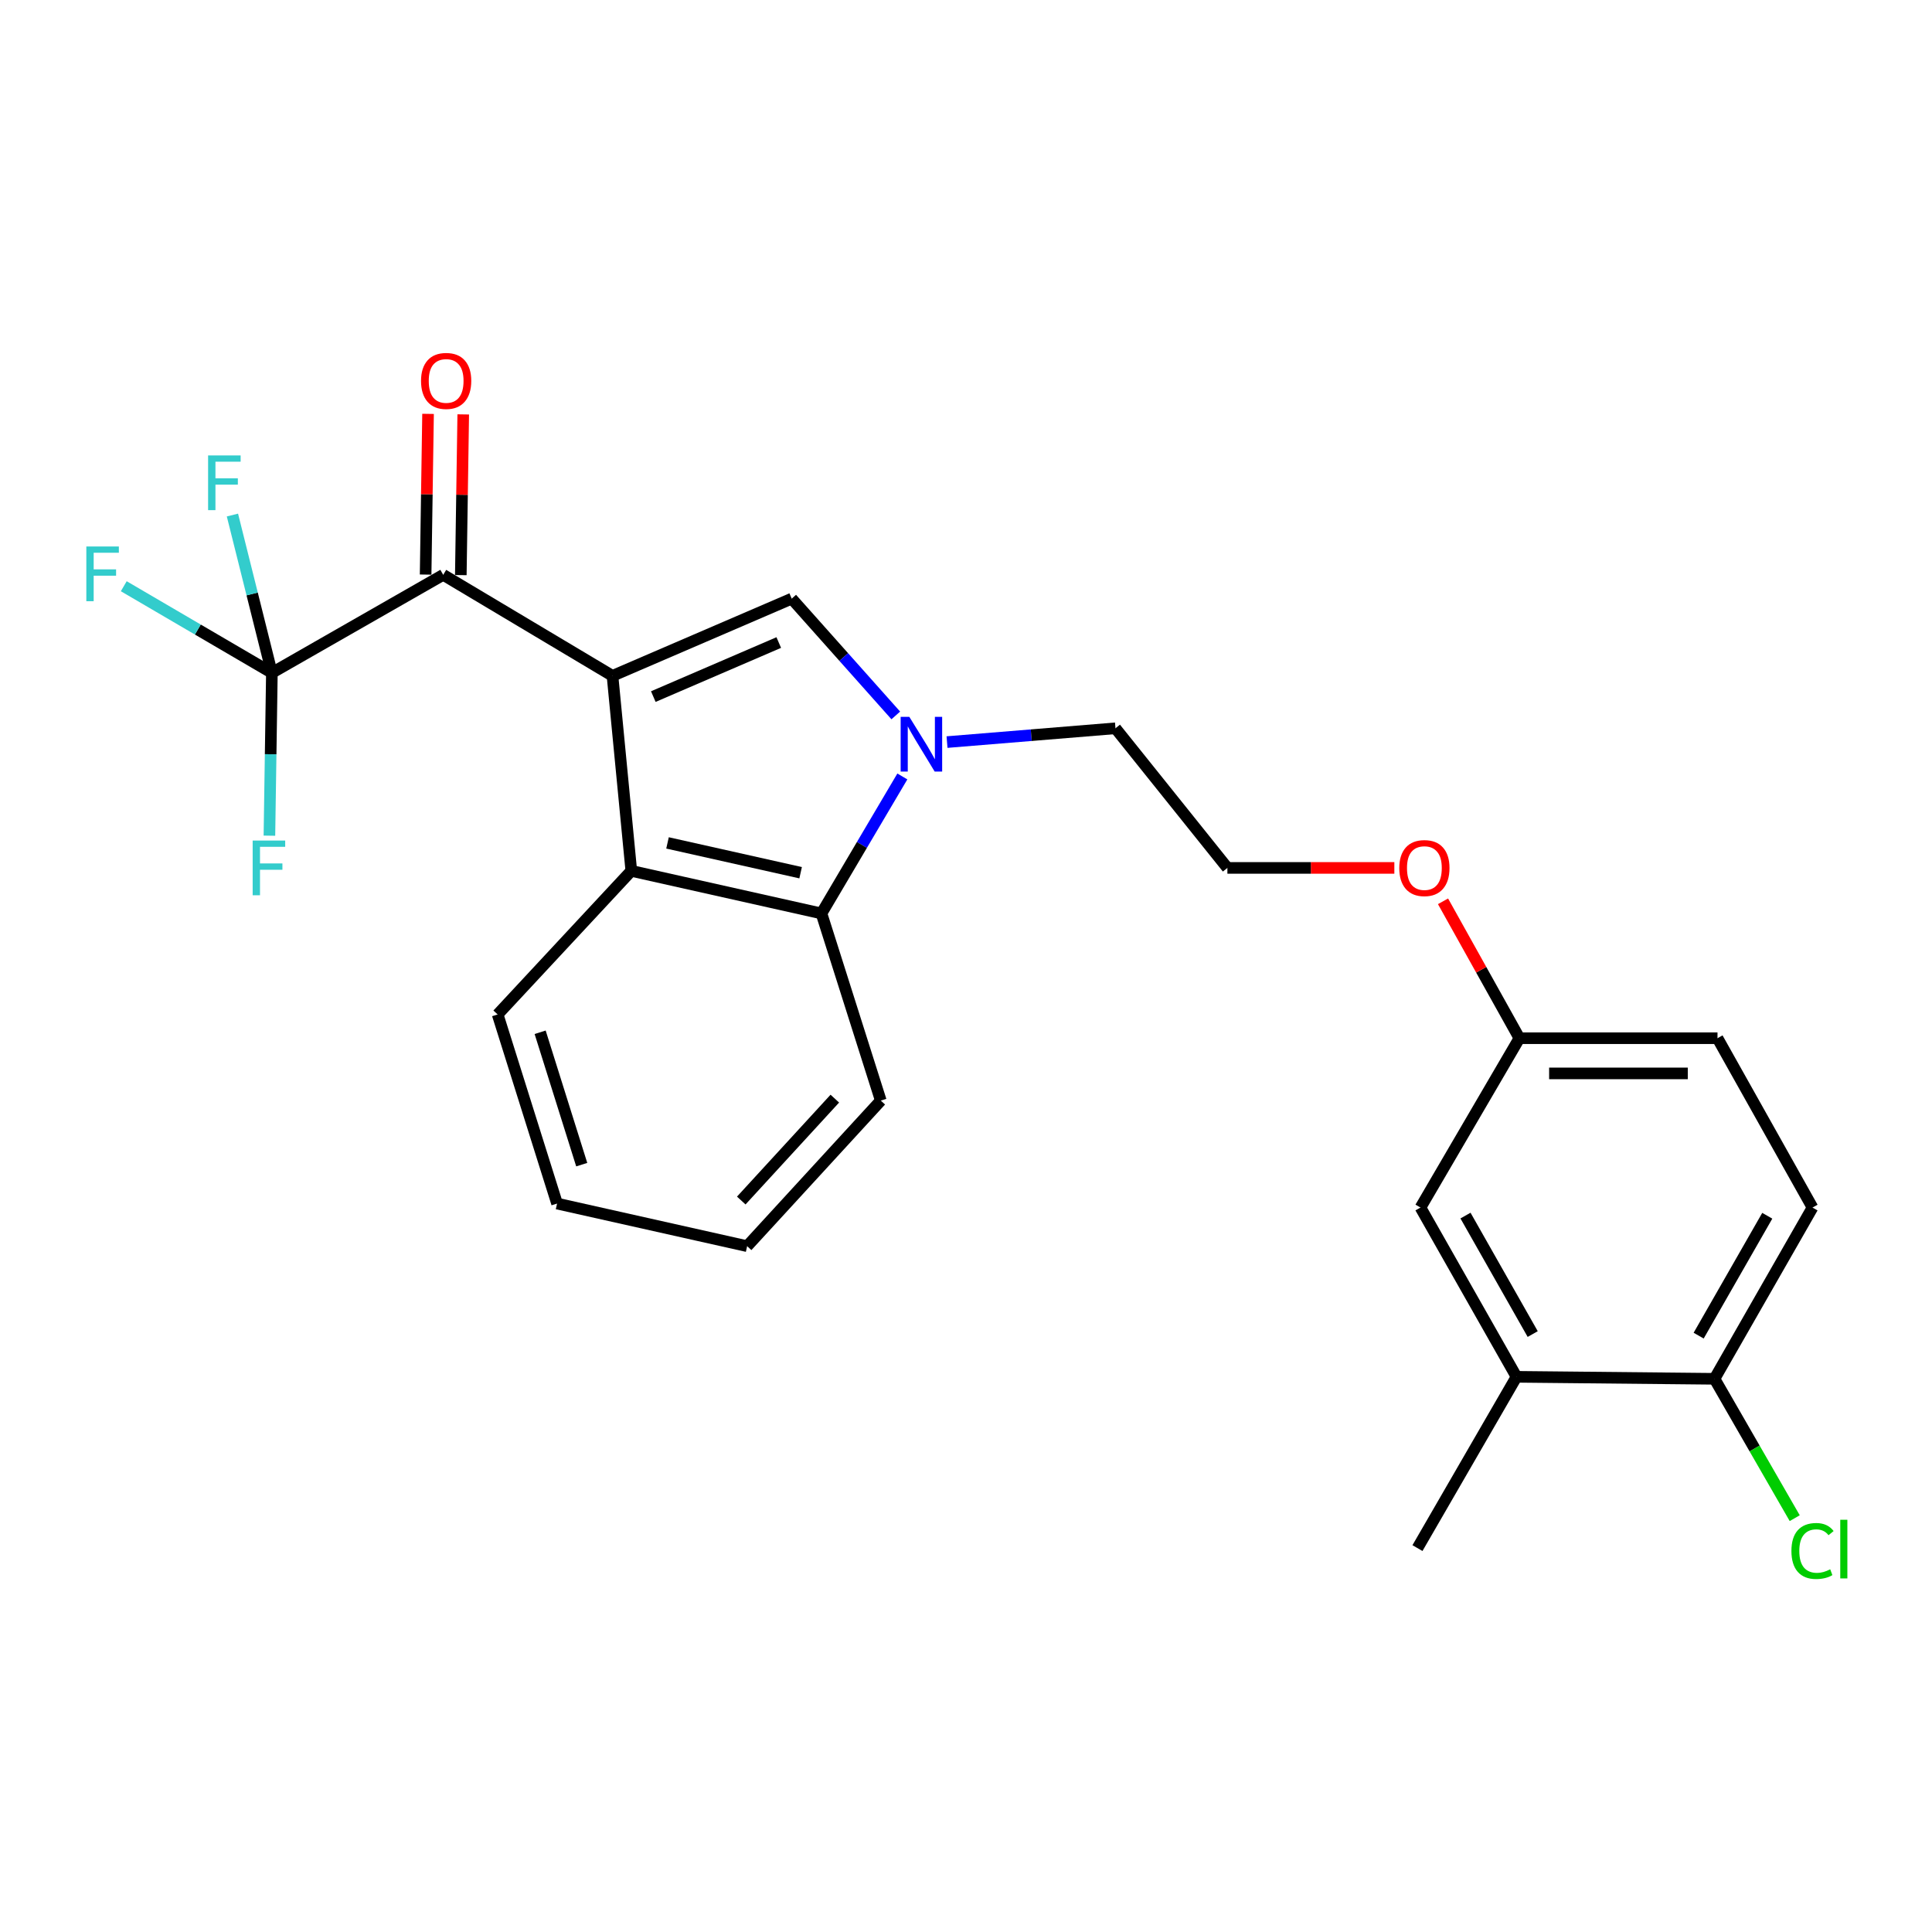<?xml version='1.0' encoding='iso-8859-1'?>
<svg version='1.1' baseProfile='full'
              xmlns='http://www.w3.org/2000/svg'
                      xmlns:rdkit='http://www.rdkit.org/xml'
                      xmlns:xlink='http://www.w3.org/1999/xlink'
                  xml:space='preserve'
width='1000px' height='1000px' viewBox='0 0 1000 1000'>
<!-- END OF HEADER -->
<rect style='opacity:1.0;fill:#FFFFFF;stroke:none' width='1000' height='1000' x='0' y='0'> </rect>
<path class='bond-0' d='M 317.029,349.819 L 409.791,309.854' style='fill:none;fill-rule:evenodd;stroke:#000000;stroke-width:6px;stroke-linecap:butt;stroke-linejoin:miter;stroke-opacity:1' />
<path class='bond-0' d='M 338.151,360.554 L 403.084,332.578' style='fill:none;fill-rule:evenodd;stroke:#000000;stroke-width:6px;stroke-linecap:butt;stroke-linejoin:miter;stroke-opacity:1' />
<path class='bond-2' d='M 317.029,349.819 L 229.408,297.538' style='fill:none;fill-rule:evenodd;stroke:#000000;stroke-width:6px;stroke-linecap:butt;stroke-linejoin:miter;stroke-opacity:1' />
<path class='bond-3' d='M 317.029,349.819 L 326.764,450.758' style='fill:none;fill-rule:evenodd;stroke:#000000;stroke-width:6px;stroke-linecap:butt;stroke-linejoin:miter;stroke-opacity:1' />
<path class='bond-1' d='M 409.791,309.854 L 436.723,340.079' style='fill:none;fill-rule:evenodd;stroke:#000000;stroke-width:6px;stroke-linecap:butt;stroke-linejoin:miter;stroke-opacity:1' />
<path class='bond-1' d='M 436.723,340.079 L 463.655,370.305' style='fill:none;fill-rule:evenodd;stroke:#0000FF;stroke-width:6px;stroke-linecap:butt;stroke-linejoin:miter;stroke-opacity:1' />
<path class='bond-14' d='M 490.177,384.103 L 533.769,380.532' style='fill:none;fill-rule:evenodd;stroke:#0000FF;stroke-width:6px;stroke-linecap:butt;stroke-linejoin:miter;stroke-opacity:1' />
<path class='bond-14' d='M 533.769,380.532 L 577.361,376.961' style='fill:none;fill-rule:evenodd;stroke:#000000;stroke-width:6px;stroke-linecap:butt;stroke-linejoin:miter;stroke-opacity:1' />
<path class='bond-25' d='M 467.054,401.892 L 446.119,437.346' style='fill:none;fill-rule:evenodd;stroke:#0000FF;stroke-width:6px;stroke-linecap:butt;stroke-linejoin:miter;stroke-opacity:1' />
<path class='bond-25' d='M 446.119,437.346 L 425.183,472.799' style='fill:none;fill-rule:evenodd;stroke:#000000;stroke-width:6px;stroke-linecap:butt;stroke-linejoin:miter;stroke-opacity:1' />
<path class='bond-4' d='M 229.408,297.538 L 140.725,348.27' style='fill:none;fill-rule:evenodd;stroke:#000000;stroke-width:6px;stroke-linecap:butt;stroke-linejoin:miter;stroke-opacity:1' />
<path class='bond-8' d='M 238.515,297.675 L 239.144,256.084' style='fill:none;fill-rule:evenodd;stroke:#000000;stroke-width:6px;stroke-linecap:butt;stroke-linejoin:miter;stroke-opacity:1' />
<path class='bond-8' d='M 239.144,256.084 L 239.772,214.494' style='fill:none;fill-rule:evenodd;stroke:#FF0000;stroke-width:6px;stroke-linecap:butt;stroke-linejoin:miter;stroke-opacity:1' />
<path class='bond-8' d='M 220.301,297.4 L 220.929,255.809' style='fill:none;fill-rule:evenodd;stroke:#000000;stroke-width:6px;stroke-linecap:butt;stroke-linejoin:miter;stroke-opacity:1' />
<path class='bond-8' d='M 220.929,255.809 L 221.558,214.218' style='fill:none;fill-rule:evenodd;stroke:#FF0000;stroke-width:6px;stroke-linecap:butt;stroke-linejoin:miter;stroke-opacity:1' />
<path class='bond-5' d='M 326.764,450.758 L 425.183,472.799' style='fill:none;fill-rule:evenodd;stroke:#000000;stroke-width:6px;stroke-linecap:butt;stroke-linejoin:miter;stroke-opacity:1' />
<path class='bond-5' d='M 345.508,436.288 L 414.402,451.717' style='fill:none;fill-rule:evenodd;stroke:#000000;stroke-width:6px;stroke-linecap:butt;stroke-linejoin:miter;stroke-opacity:1' />
<path class='bond-18' d='M 326.764,450.758 L 257.583,525.08' style='fill:none;fill-rule:evenodd;stroke:#000000;stroke-width:6px;stroke-linecap:butt;stroke-linejoin:miter;stroke-opacity:1' />
<path class='bond-10' d='M 140.725,348.27 L 102.393,325.85' style='fill:none;fill-rule:evenodd;stroke:#000000;stroke-width:6px;stroke-linecap:butt;stroke-linejoin:miter;stroke-opacity:1' />
<path class='bond-10' d='M 102.393,325.85 L 64.062,303.43' style='fill:none;fill-rule:evenodd;stroke:#33CCCC;stroke-width:6px;stroke-linecap:butt;stroke-linejoin:miter;stroke-opacity:1' />
<path class='bond-11' d='M 140.725,348.27 L 140.087,390.408' style='fill:none;fill-rule:evenodd;stroke:#000000;stroke-width:6px;stroke-linecap:butt;stroke-linejoin:miter;stroke-opacity:1' />
<path class='bond-11' d='M 140.087,390.408 L 139.449,432.545' style='fill:none;fill-rule:evenodd;stroke:#33CCCC;stroke-width:6px;stroke-linecap:butt;stroke-linejoin:miter;stroke-opacity:1' />
<path class='bond-12' d='M 140.725,348.27 L 130.515,307.428' style='fill:none;fill-rule:evenodd;stroke:#000000;stroke-width:6px;stroke-linecap:butt;stroke-linejoin:miter;stroke-opacity:1' />
<path class='bond-12' d='M 130.515,307.428 L 120.306,266.587' style='fill:none;fill-rule:evenodd;stroke:#33CCCC;stroke-width:6px;stroke-linecap:butt;stroke-linejoin:miter;stroke-opacity:1' />
<path class='bond-21' d='M 425.183,472.799 L 455.898,569.67' style='fill:none;fill-rule:evenodd;stroke:#000000;stroke-width:6px;stroke-linecap:butt;stroke-linejoin:miter;stroke-opacity:1' />
<path class='bond-6' d='M 784.937,712.638 L 735.236,625.028' style='fill:none;fill-rule:evenodd;stroke:#000000;stroke-width:6px;stroke-linecap:butt;stroke-linejoin:miter;stroke-opacity:1' />
<path class='bond-6' d='M 793.326,690.508 L 758.536,629.181' style='fill:none;fill-rule:evenodd;stroke:#000000;stroke-width:6px;stroke-linecap:butt;stroke-linejoin:miter;stroke-opacity:1' />
<path class='bond-22' d='M 784.937,712.638 L 733.678,801.291' style='fill:none;fill-rule:evenodd;stroke:#000000;stroke-width:6px;stroke-linecap:butt;stroke-linejoin:miter;stroke-opacity:1' />
<path class='bond-27' d='M 784.937,712.638 L 887.424,713.67' style='fill:none;fill-rule:evenodd;stroke:#000000;stroke-width:6px;stroke-linecap:butt;stroke-linejoin:miter;stroke-opacity:1' />
<path class='bond-7' d='M 887.424,713.67 L 938.157,625.028' style='fill:none;fill-rule:evenodd;stroke:#000000;stroke-width:6px;stroke-linecap:butt;stroke-linejoin:miter;stroke-opacity:1' />
<path class='bond-7' d='M 879.224,691.325 L 914.737,629.275' style='fill:none;fill-rule:evenodd;stroke:#000000;stroke-width:6px;stroke-linecap:butt;stroke-linejoin:miter;stroke-opacity:1' />
<path class='bond-16' d='M 887.424,713.67 L 908.185,749.738' style='fill:none;fill-rule:evenodd;stroke:#000000;stroke-width:6px;stroke-linecap:butt;stroke-linejoin:miter;stroke-opacity:1' />
<path class='bond-16' d='M 908.185,749.738 L 928.945,785.805' style='fill:none;fill-rule:evenodd;stroke:#00CC00;stroke-width:6px;stroke-linecap:butt;stroke-linejoin:miter;stroke-opacity:1' />
<path class='bond-9' d='M 735.236,625.028 L 786.445,537.376' style='fill:none;fill-rule:evenodd;stroke:#000000;stroke-width:6px;stroke-linecap:butt;stroke-linejoin:miter;stroke-opacity:1' />
<path class='bond-13' d='M 938.157,625.028 L 888.972,537.376' style='fill:none;fill-rule:evenodd;stroke:#000000;stroke-width:6px;stroke-linecap:butt;stroke-linejoin:miter;stroke-opacity:1' />
<path class='bond-20' d='M 577.361,376.961 L 635.299,449.229' style='fill:none;fill-rule:evenodd;stroke:#000000;stroke-width:6px;stroke-linecap:butt;stroke-linejoin:miter;stroke-opacity:1' />
<path class='bond-15' d='M 786.445,537.376 L 766.674,501.945' style='fill:none;fill-rule:evenodd;stroke:#000000;stroke-width:6px;stroke-linecap:butt;stroke-linejoin:miter;stroke-opacity:1' />
<path class='bond-15' d='M 766.674,501.945 L 746.904,466.513' style='fill:none;fill-rule:evenodd;stroke:#FF0000;stroke-width:6px;stroke-linecap:butt;stroke-linejoin:miter;stroke-opacity:1' />
<path class='bond-17' d='M 786.445,537.376 L 888.972,537.376' style='fill:none;fill-rule:evenodd;stroke:#000000;stroke-width:6px;stroke-linecap:butt;stroke-linejoin:miter;stroke-opacity:1' />
<path class='bond-17' d='M 801.824,555.593 L 873.593,555.593' style='fill:none;fill-rule:evenodd;stroke:#000000;stroke-width:6px;stroke-linecap:butt;stroke-linejoin:miter;stroke-opacity:1' />
<path class='bond-23' d='M 257.583,525.08 L 288.338,622.963' style='fill:none;fill-rule:evenodd;stroke:#000000;stroke-width:6px;stroke-linecap:butt;stroke-linejoin:miter;stroke-opacity:1' />
<path class='bond-23' d='M 279.575,534.302 L 301.103,602.82' style='fill:none;fill-rule:evenodd;stroke:#000000;stroke-width:6px;stroke-linecap:butt;stroke-linejoin:miter;stroke-opacity:1' />
<path class='bond-19' d='M 721.711,449.229 L 678.505,449.229' style='fill:none;fill-rule:evenodd;stroke:#FF0000;stroke-width:6px;stroke-linecap:butt;stroke-linejoin:miter;stroke-opacity:1' />
<path class='bond-19' d='M 678.505,449.229 L 635.299,449.229' style='fill:none;fill-rule:evenodd;stroke:#000000;stroke-width:6px;stroke-linecap:butt;stroke-linejoin:miter;stroke-opacity:1' />
<path class='bond-26' d='M 455.898,569.67 L 386.717,645.015' style='fill:none;fill-rule:evenodd;stroke:#000000;stroke-width:6px;stroke-linecap:butt;stroke-linejoin:miter;stroke-opacity:1' />
<path class='bond-26' d='M 432.103,568.651 L 383.676,621.393' style='fill:none;fill-rule:evenodd;stroke:#000000;stroke-width:6px;stroke-linecap:butt;stroke-linejoin:miter;stroke-opacity:1' />
<path class='bond-24' d='M 288.338,622.963 L 386.717,645.015' style='fill:none;fill-rule:evenodd;stroke:#000000;stroke-width:6px;stroke-linecap:butt;stroke-linejoin:miter;stroke-opacity:1' />
<path  class='atom-2' d='M 470.658 371.029
L 479.938 386.029
Q 480.858 387.509, 482.338 390.189
Q 483.818 392.869, 483.898 393.029
L 483.898 371.029
L 487.658 371.029
L 487.658 399.349
L 483.778 399.349
L 473.818 382.949
Q 472.658 381.029, 471.418 378.829
Q 470.218 376.629, 469.858 375.949
L 469.858 399.349
L 466.178 399.349
L 466.178 371.029
L 470.658 371.029
' fill='#0000FF'/>
<path  class='atom-9' d='M 217.926 197.164
Q 217.926 190.364, 221.286 186.564
Q 224.646 182.764, 230.926 182.764
Q 237.206 182.764, 240.566 186.564
Q 243.926 190.364, 243.926 197.164
Q 243.926 204.044, 240.526 207.964
Q 237.126 211.844, 230.926 211.844
Q 224.686 211.844, 221.286 207.964
Q 217.926 204.084, 217.926 197.164
M 230.926 208.644
Q 235.246 208.644, 237.566 205.764
Q 239.926 202.844, 239.926 197.164
Q 239.926 191.604, 237.566 188.804
Q 235.246 185.964, 230.926 185.964
Q 226.606 185.964, 224.246 188.764
Q 221.926 191.564, 221.926 197.164
Q 221.926 202.884, 224.246 205.764
Q 226.606 208.644, 230.926 208.644
' fill='#FF0000'/>
<path  class='atom-11' d='M 44.684 282.861
L 61.524 282.861
L 61.524 286.101
L 48.484 286.101
L 48.484 294.701
L 60.084 294.701
L 60.084 297.981
L 48.484 297.981
L 48.484 311.181
L 44.684 311.181
L 44.684 282.861
' fill='#33CCCC'/>
<path  class='atom-12' d='M 130.776 435.069
L 147.616 435.069
L 147.616 438.309
L 134.576 438.309
L 134.576 446.909
L 146.176 446.909
L 146.176 450.189
L 134.576 450.189
L 134.576 463.389
L 130.776 463.389
L 130.776 435.069
' fill='#33CCCC'/>
<path  class='atom-13' d='M 107.713 235.732
L 124.553 235.732
L 124.553 238.972
L 111.513 238.972
L 111.513 247.572
L 123.113 247.572
L 123.113 250.852
L 111.513 250.852
L 111.513 264.052
L 107.713 264.052
L 107.713 235.732
' fill='#33CCCC'/>
<path  class='atom-17' d='M 927.237 802.787
Q 927.237 795.747, 930.517 792.067
Q 933.837 788.347, 940.117 788.347
Q 945.957 788.347, 949.077 792.467
L 946.437 794.627
Q 944.157 791.627, 940.117 791.627
Q 935.837 791.627, 933.557 794.507
Q 931.317 797.347, 931.317 802.787
Q 931.317 808.387, 933.637 811.267
Q 935.997 814.147, 940.557 814.147
Q 943.677 814.147, 947.317 812.267
L 948.437 815.267
Q 946.957 816.227, 944.717 816.787
Q 942.477 817.347, 939.997 817.347
Q 933.837 817.347, 930.517 813.587
Q 927.237 809.827, 927.237 802.787
' fill='#00CC00'/>
<path  class='atom-17' d='M 952.517 786.627
L 956.197 786.627
L 956.197 816.987
L 952.517 816.987
L 952.517 786.627
' fill='#00CC00'/>
<path  class='atom-20' d='M 724.26 449.309
Q 724.26 442.509, 727.62 438.709
Q 730.98 434.909, 737.26 434.909
Q 743.54 434.909, 746.9 438.709
Q 750.26 442.509, 750.26 449.309
Q 750.26 456.189, 746.86 460.109
Q 743.46 463.989, 737.26 463.989
Q 731.02 463.989, 727.62 460.109
Q 724.26 456.229, 724.26 449.309
M 737.26 460.789
Q 741.58 460.789, 743.9 457.909
Q 746.26 454.989, 746.26 449.309
Q 746.26 443.749, 743.9 440.949
Q 741.58 438.109, 737.26 438.109
Q 732.94 438.109, 730.58 440.909
Q 728.26 443.709, 728.26 449.309
Q 728.26 455.029, 730.58 457.909
Q 732.94 460.789, 737.26 460.789
' fill='#FF0000'/>
</svg>
